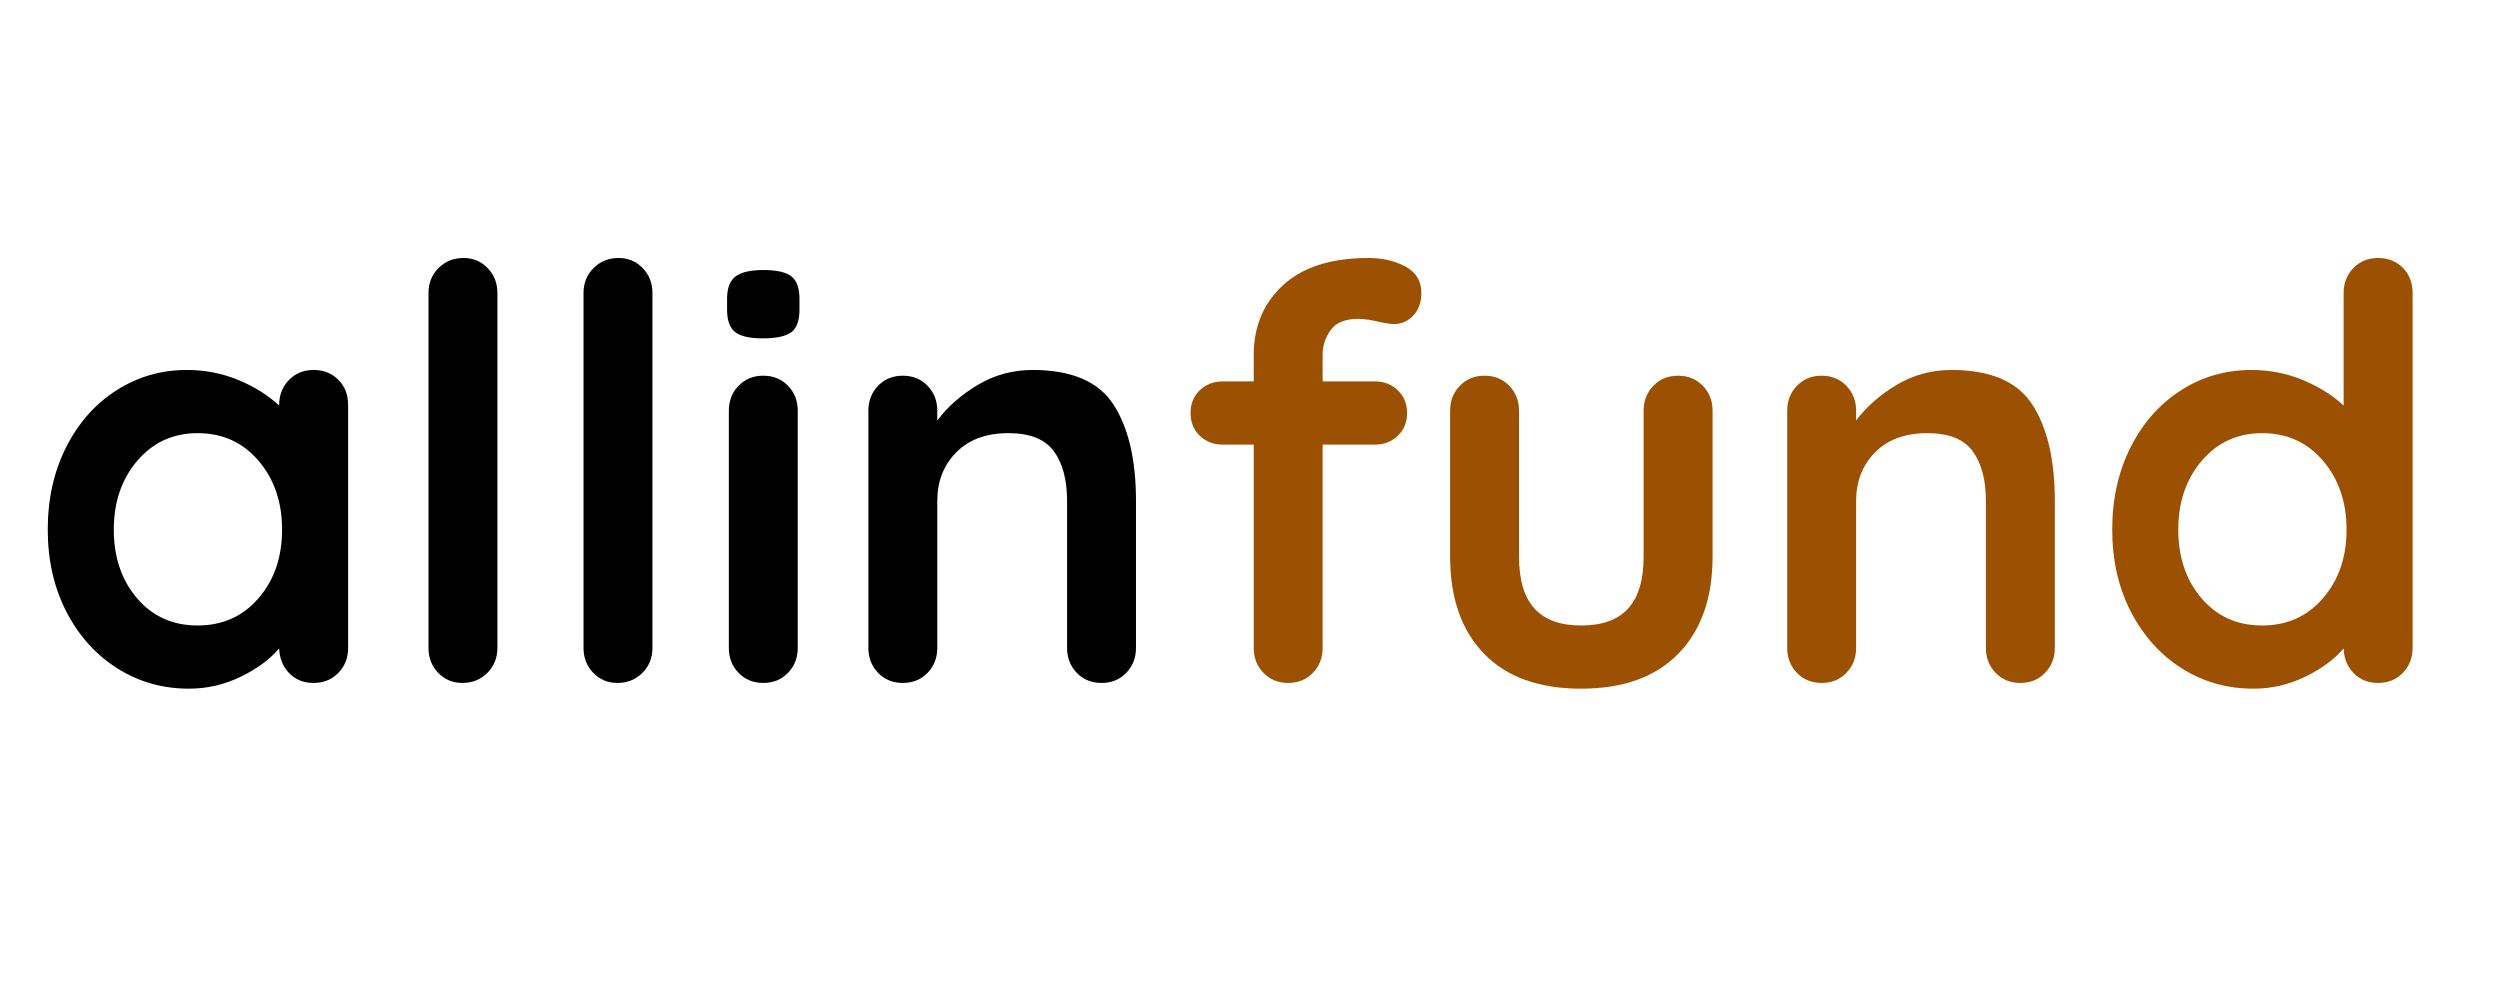 <svg xmlns="http://www.w3.org/2000/svg" xmlns:xlink="http://www.w3.org/1999/xlink" width="1000" zoomAndPan="magnify" viewBox="0 0 750 300" height="400" preserveAspectRatio="xMidYMid meet" version="1.0"><defs><g/><clipPath id="0066b0bfa2"><rect x="0" width="728" y="0" height="217"/></clipPath></defs><g transform="matrix(1, 0, 0, 1, 8, 32)"><g clip-path="url(#0066b0bfa2)"><g fill="#000000" fill-opacity="1"><g transform="translate(0.295, 172.882)"><g><path d="M 85.797 -93.891 C 88.785 -93.891 91.254 -92.91 93.203 -90.953 C 95.16 -89.004 96.141 -86.484 96.141 -83.391 L 96.141 -10.516 C 96.141 -7.523 95.16 -5.023 93.203 -3.016 C 91.254 -1.004 88.785 0 85.797 0 C 82.805 0 80.363 -0.973 78.469 -2.922 C 76.57 -4.879 75.566 -7.352 75.453 -10.344 C 72.586 -7.008 68.711 -4.164 63.828 -1.812 C 58.953 0.539 53.812 1.719 48.406 1.719 C 40.488 1.719 33.312 -0.316 26.875 -4.391 C 20.445 -8.473 15.363 -14.129 11.625 -21.359 C 7.895 -28.598 6.031 -36.812 6.031 -46 C 6.031 -55.188 7.867 -63.426 11.547 -70.719 C 15.223 -78.008 20.242 -83.691 26.609 -87.766 C 32.984 -91.848 40.02 -93.891 47.719 -93.891 C 53.227 -93.891 58.395 -92.883 63.219 -90.875 C 68.051 -88.863 72.129 -86.312 75.453 -83.219 L 75.453 -83.391 C 75.453 -86.367 76.426 -88.863 78.375 -90.875 C 80.332 -92.883 82.805 -93.891 85.797 -93.891 Z M 51 -17.234 C 58.457 -17.234 64.539 -19.957 69.25 -25.406 C 73.969 -30.863 76.328 -37.727 76.328 -46 C 76.328 -54.27 73.969 -61.16 69.25 -66.672 C 64.539 -72.18 58.457 -74.938 51 -74.938 C 43.645 -74.938 37.613 -72.18 32.906 -66.672 C 28.195 -61.16 25.844 -54.27 25.844 -46 C 25.844 -37.727 28.164 -30.863 32.812 -25.406 C 37.469 -19.957 43.531 -17.234 51 -17.234 Z M 51 -17.234 "/></g></g></g><g fill="#000000" fill-opacity="1"><g transform="translate(107.624, 172.882)"><g><path d="M 33.594 -10.516 C 33.594 -7.523 32.586 -5.023 30.578 -3.016 C 28.566 -1.004 26.066 0 23.078 0 C 20.211 0 17.801 -1.004 15.844 -3.016 C 13.895 -5.023 12.922 -7.523 12.922 -10.516 L 12.922 -116.984 C 12.922 -119.961 13.926 -122.457 15.938 -124.469 C 17.945 -126.477 20.445 -127.484 23.438 -127.484 C 26.301 -127.484 28.707 -126.477 30.656 -124.469 C 32.613 -122.457 33.594 -119.961 33.594 -116.984 Z M 33.594 -10.516 "/></g></g></g><g fill="#000000" fill-opacity="1"><g transform="translate(154.139, 172.882)"><g><path d="M 33.594 -10.516 C 33.594 -7.523 32.586 -5.023 30.578 -3.016 C 28.566 -1.004 26.066 0 23.078 0 C 20.211 0 17.801 -1.004 15.844 -3.016 C 13.895 -5.023 12.922 -7.523 12.922 -10.516 L 12.922 -116.984 C 12.922 -119.961 13.926 -122.457 15.938 -124.469 C 17.945 -126.477 20.445 -127.484 23.438 -127.484 C 26.301 -127.484 28.707 -126.477 30.656 -124.469 C 32.613 -122.457 33.594 -119.961 33.594 -116.984 Z M 33.594 -10.516 "/></g></g></g><g fill="#000000" fill-opacity="1"><g transform="translate(200.654, 172.882)"><g><path d="M 30.672 -10.516 C 30.672 -7.523 29.691 -5.023 27.734 -3.016 C 25.785 -1.004 23.316 0 20.328 0 C 17.336 0 14.867 -1.004 12.922 -3.016 C 10.973 -5.023 10 -7.523 10 -10.516 L 10 -81.656 C 10 -84.645 10.973 -87.145 12.922 -89.156 C 14.867 -91.164 17.336 -92.172 20.328 -92.172 C 23.316 -92.172 25.785 -91.164 27.734 -89.156 C 29.691 -87.145 30.672 -84.645 30.672 -81.656 Z M 20.156 -103.375 C 16.25 -103.375 13.488 -104.004 11.875 -105.266 C 10.27 -106.523 9.469 -108.766 9.469 -111.984 L 9.469 -115.25 C 9.469 -118.469 10.328 -120.707 12.047 -121.969 C 13.773 -123.238 16.535 -123.875 20.328 -123.875 C 24.348 -123.875 27.16 -123.238 28.766 -121.969 C 30.379 -120.707 31.188 -118.469 31.188 -115.25 L 31.188 -111.984 C 31.188 -108.648 30.352 -106.379 28.688 -105.172 C 27.02 -103.973 24.176 -103.375 20.156 -103.375 Z M 20.156 -103.375 "/></g></g></g><g fill="#000000" fill-opacity="1"><g transform="translate(241.311, 172.882)"><g><path d="M 60.469 -93.891 C 72.188 -93.891 80.285 -90.414 84.766 -83.469 C 89.242 -76.52 91.484 -66.898 91.484 -54.609 L 91.484 -10.516 C 91.484 -7.523 90.504 -5.023 88.547 -3.016 C 86.598 -1.004 84.129 0 81.141 0 C 78.16 0 75.691 -1.004 73.734 -3.016 C 71.785 -5.023 70.812 -7.523 70.812 -10.516 L 70.812 -54.609 C 70.812 -60.93 69.488 -65.898 66.844 -69.516 C 64.195 -73.129 59.66 -74.938 53.234 -74.938 C 46.578 -74.938 41.352 -73.016 37.562 -69.172 C 33.77 -65.328 31.875 -60.473 31.875 -54.609 L 31.875 -10.516 C 31.875 -7.523 30.895 -5.023 28.938 -3.016 C 26.988 -1.004 24.52 0 21.531 0 C 18.551 0 16.082 -1.004 14.125 -3.016 C 12.176 -5.023 11.203 -7.523 11.203 -10.516 L 11.203 -81.656 C 11.203 -84.645 12.176 -87.145 14.125 -89.156 C 16.082 -91.164 18.551 -92.172 21.531 -92.172 C 24.52 -92.172 26.988 -91.164 28.938 -89.156 C 30.895 -87.145 31.875 -84.645 31.875 -81.656 L 31.875 -78.734 C 34.977 -82.867 39.023 -86.426 44.016 -89.406 C 49.016 -92.395 54.5 -93.891 60.469 -93.891 Z M 60.469 -93.891 "/></g></g></g><g fill="#9b5101" fill-opacity="1"><g transform="translate(343.993, 172.882)"><g><path d="M 55.469 -109.219 C 51.562 -109.219 48.805 -108.098 47.203 -105.859 C 45.598 -103.617 44.797 -101.18 44.797 -98.547 L 44.797 -90.453 L 60.469 -90.453 C 63.227 -90.453 65.523 -89.562 67.359 -87.781 C 69.203 -86 70.125 -83.727 70.125 -80.969 C 70.125 -78.219 69.203 -75.953 67.359 -74.172 C 65.523 -72.391 63.227 -71.5 60.469 -71.5 L 44.797 -71.5 L 44.797 -10.516 C 44.797 -7.523 43.816 -5.023 41.859 -3.016 C 39.91 -1.004 37.441 0 34.453 0 C 31.473 0 29.004 -1.004 27.047 -3.016 C 25.098 -5.023 24.125 -7.523 24.125 -10.516 L 24.125 -71.5 L 14.812 -71.5 C 12.062 -71.5 9.766 -72.391 7.922 -74.172 C 6.086 -75.953 5.172 -78.219 5.172 -80.969 C 5.172 -83.727 6.086 -86 7.922 -87.781 C 9.766 -89.562 12.062 -90.453 14.812 -90.453 L 24.125 -90.453 L 24.125 -98.375 C 24.125 -106.988 27.078 -113.992 32.984 -119.391 C 38.898 -124.785 47.43 -127.484 58.578 -127.484 C 62.828 -127.484 66.531 -126.617 69.688 -124.891 C 72.844 -123.172 74.422 -120.535 74.422 -116.984 C 74.422 -114.223 73.617 -111.977 72.016 -110.25 C 70.41 -108.531 68.457 -107.672 66.156 -107.672 C 65.582 -107.672 64.977 -107.727 64.344 -107.844 C 63.719 -107.957 63.055 -108.07 62.359 -108.188 C 59.609 -108.875 57.312 -109.219 55.469 -109.219 Z M 55.469 -109.219 "/></g></g></g><g fill="#9b5101" fill-opacity="1"><g transform="translate(415.833, 172.882)"><g><path d="M 79.594 -92.172 C 82.582 -92.172 85.051 -91.164 87 -89.156 C 88.957 -87.145 89.938 -84.645 89.938 -81.656 L 89.938 -37.906 C 89.938 -25.5 86.516 -15.789 79.672 -8.781 C 72.836 -1.781 63.109 1.719 50.484 1.719 C 37.848 1.719 28.141 -1.781 21.359 -8.781 C 14.586 -15.789 11.203 -25.5 11.203 -37.906 L 11.203 -81.656 C 11.203 -84.645 12.176 -87.145 14.125 -89.156 C 16.082 -91.164 18.551 -92.172 21.531 -92.172 C 24.52 -92.172 26.988 -91.164 28.938 -89.156 C 30.895 -87.145 31.875 -84.645 31.875 -81.656 L 31.875 -37.906 C 31.875 -30.895 33.422 -25.695 36.516 -22.312 C 39.617 -18.926 44.273 -17.234 50.484 -17.234 C 56.797 -17.234 61.5 -18.926 64.594 -22.312 C 67.695 -25.695 69.25 -30.895 69.25 -37.906 L 69.25 -81.656 C 69.25 -84.645 70.223 -87.145 72.172 -89.156 C 74.129 -91.164 76.602 -92.172 79.594 -92.172 Z M 79.594 -92.172 "/></g></g></g><g fill="#9b5101" fill-opacity="1"><g transform="translate(516.96, 172.882)"><g><path d="M 60.469 -93.891 C 72.188 -93.891 80.285 -90.414 84.766 -83.469 C 89.242 -76.52 91.484 -66.898 91.484 -54.609 L 91.484 -10.516 C 91.484 -7.523 90.504 -5.023 88.547 -3.016 C 86.598 -1.004 84.129 0 81.141 0 C 78.16 0 75.691 -1.004 73.734 -3.016 C 71.785 -5.023 70.812 -7.523 70.812 -10.516 L 70.812 -54.609 C 70.812 -60.93 69.488 -65.898 66.844 -69.516 C 64.195 -73.129 59.66 -74.938 53.234 -74.938 C 46.578 -74.938 41.352 -73.016 37.562 -69.172 C 33.77 -65.328 31.875 -60.473 31.875 -54.609 L 31.875 -10.516 C 31.875 -7.523 30.895 -5.023 28.938 -3.016 C 26.988 -1.004 24.52 0 21.531 0 C 18.551 0 16.082 -1.004 14.125 -3.016 C 12.176 -5.023 11.203 -7.523 11.203 -10.516 L 11.203 -81.656 C 11.203 -84.645 12.176 -87.145 14.125 -89.156 C 16.082 -91.164 18.551 -92.172 21.531 -92.172 C 24.52 -92.172 26.988 -91.164 28.938 -89.156 C 30.895 -87.145 31.875 -84.645 31.875 -81.656 L 31.875 -78.734 C 34.977 -82.867 39.023 -86.426 44.016 -89.406 C 49.016 -92.395 54.5 -93.891 60.469 -93.891 Z M 60.469 -93.891 "/></g></g></g><g fill="#9b5101" fill-opacity="1"><g transform="translate(619.637, 172.882)"><g><path d="M 85.797 -127.484 C 88.785 -127.484 91.254 -126.504 93.203 -124.547 C 95.16 -122.598 96.141 -120.078 96.141 -116.984 L 96.141 -10.516 C 96.141 -7.523 95.16 -5.023 93.203 -3.016 C 91.254 -1.004 88.785 0 85.797 0 C 82.805 0 80.363 -0.973 78.469 -2.922 C 76.57 -4.879 75.566 -7.352 75.453 -10.344 C 72.586 -7.008 68.711 -4.164 63.828 -1.812 C 58.953 0.539 53.812 1.719 48.406 1.719 C 40.488 1.719 33.312 -0.316 26.875 -4.391 C 20.445 -8.473 15.363 -14.129 11.625 -21.359 C 7.895 -28.598 6.031 -36.812 6.031 -46 C 6.031 -55.188 7.867 -63.426 11.547 -70.719 C 15.223 -78.008 20.242 -83.691 26.609 -87.766 C 32.984 -91.848 40.02 -93.891 47.719 -93.891 C 53.227 -93.891 58.395 -92.883 63.219 -90.875 C 68.051 -88.863 72.129 -86.312 75.453 -83.219 L 75.453 -116.984 C 75.453 -119.961 76.426 -122.457 78.375 -124.469 C 80.332 -126.477 82.805 -127.484 85.797 -127.484 Z M 51 -17.234 C 58.457 -17.234 64.539 -19.957 69.25 -25.406 C 73.969 -30.863 76.328 -37.727 76.328 -46 C 76.328 -54.27 73.969 -61.16 69.25 -66.672 C 64.539 -72.18 58.457 -74.938 51 -74.938 C 43.645 -74.938 37.613 -72.18 32.906 -66.672 C 28.195 -61.16 25.844 -54.27 25.844 -46 C 25.844 -37.727 28.164 -30.863 32.812 -25.406 C 37.469 -19.957 43.531 -17.234 51 -17.234 Z M 51 -17.234 "/></g></g></g></g></g></svg>